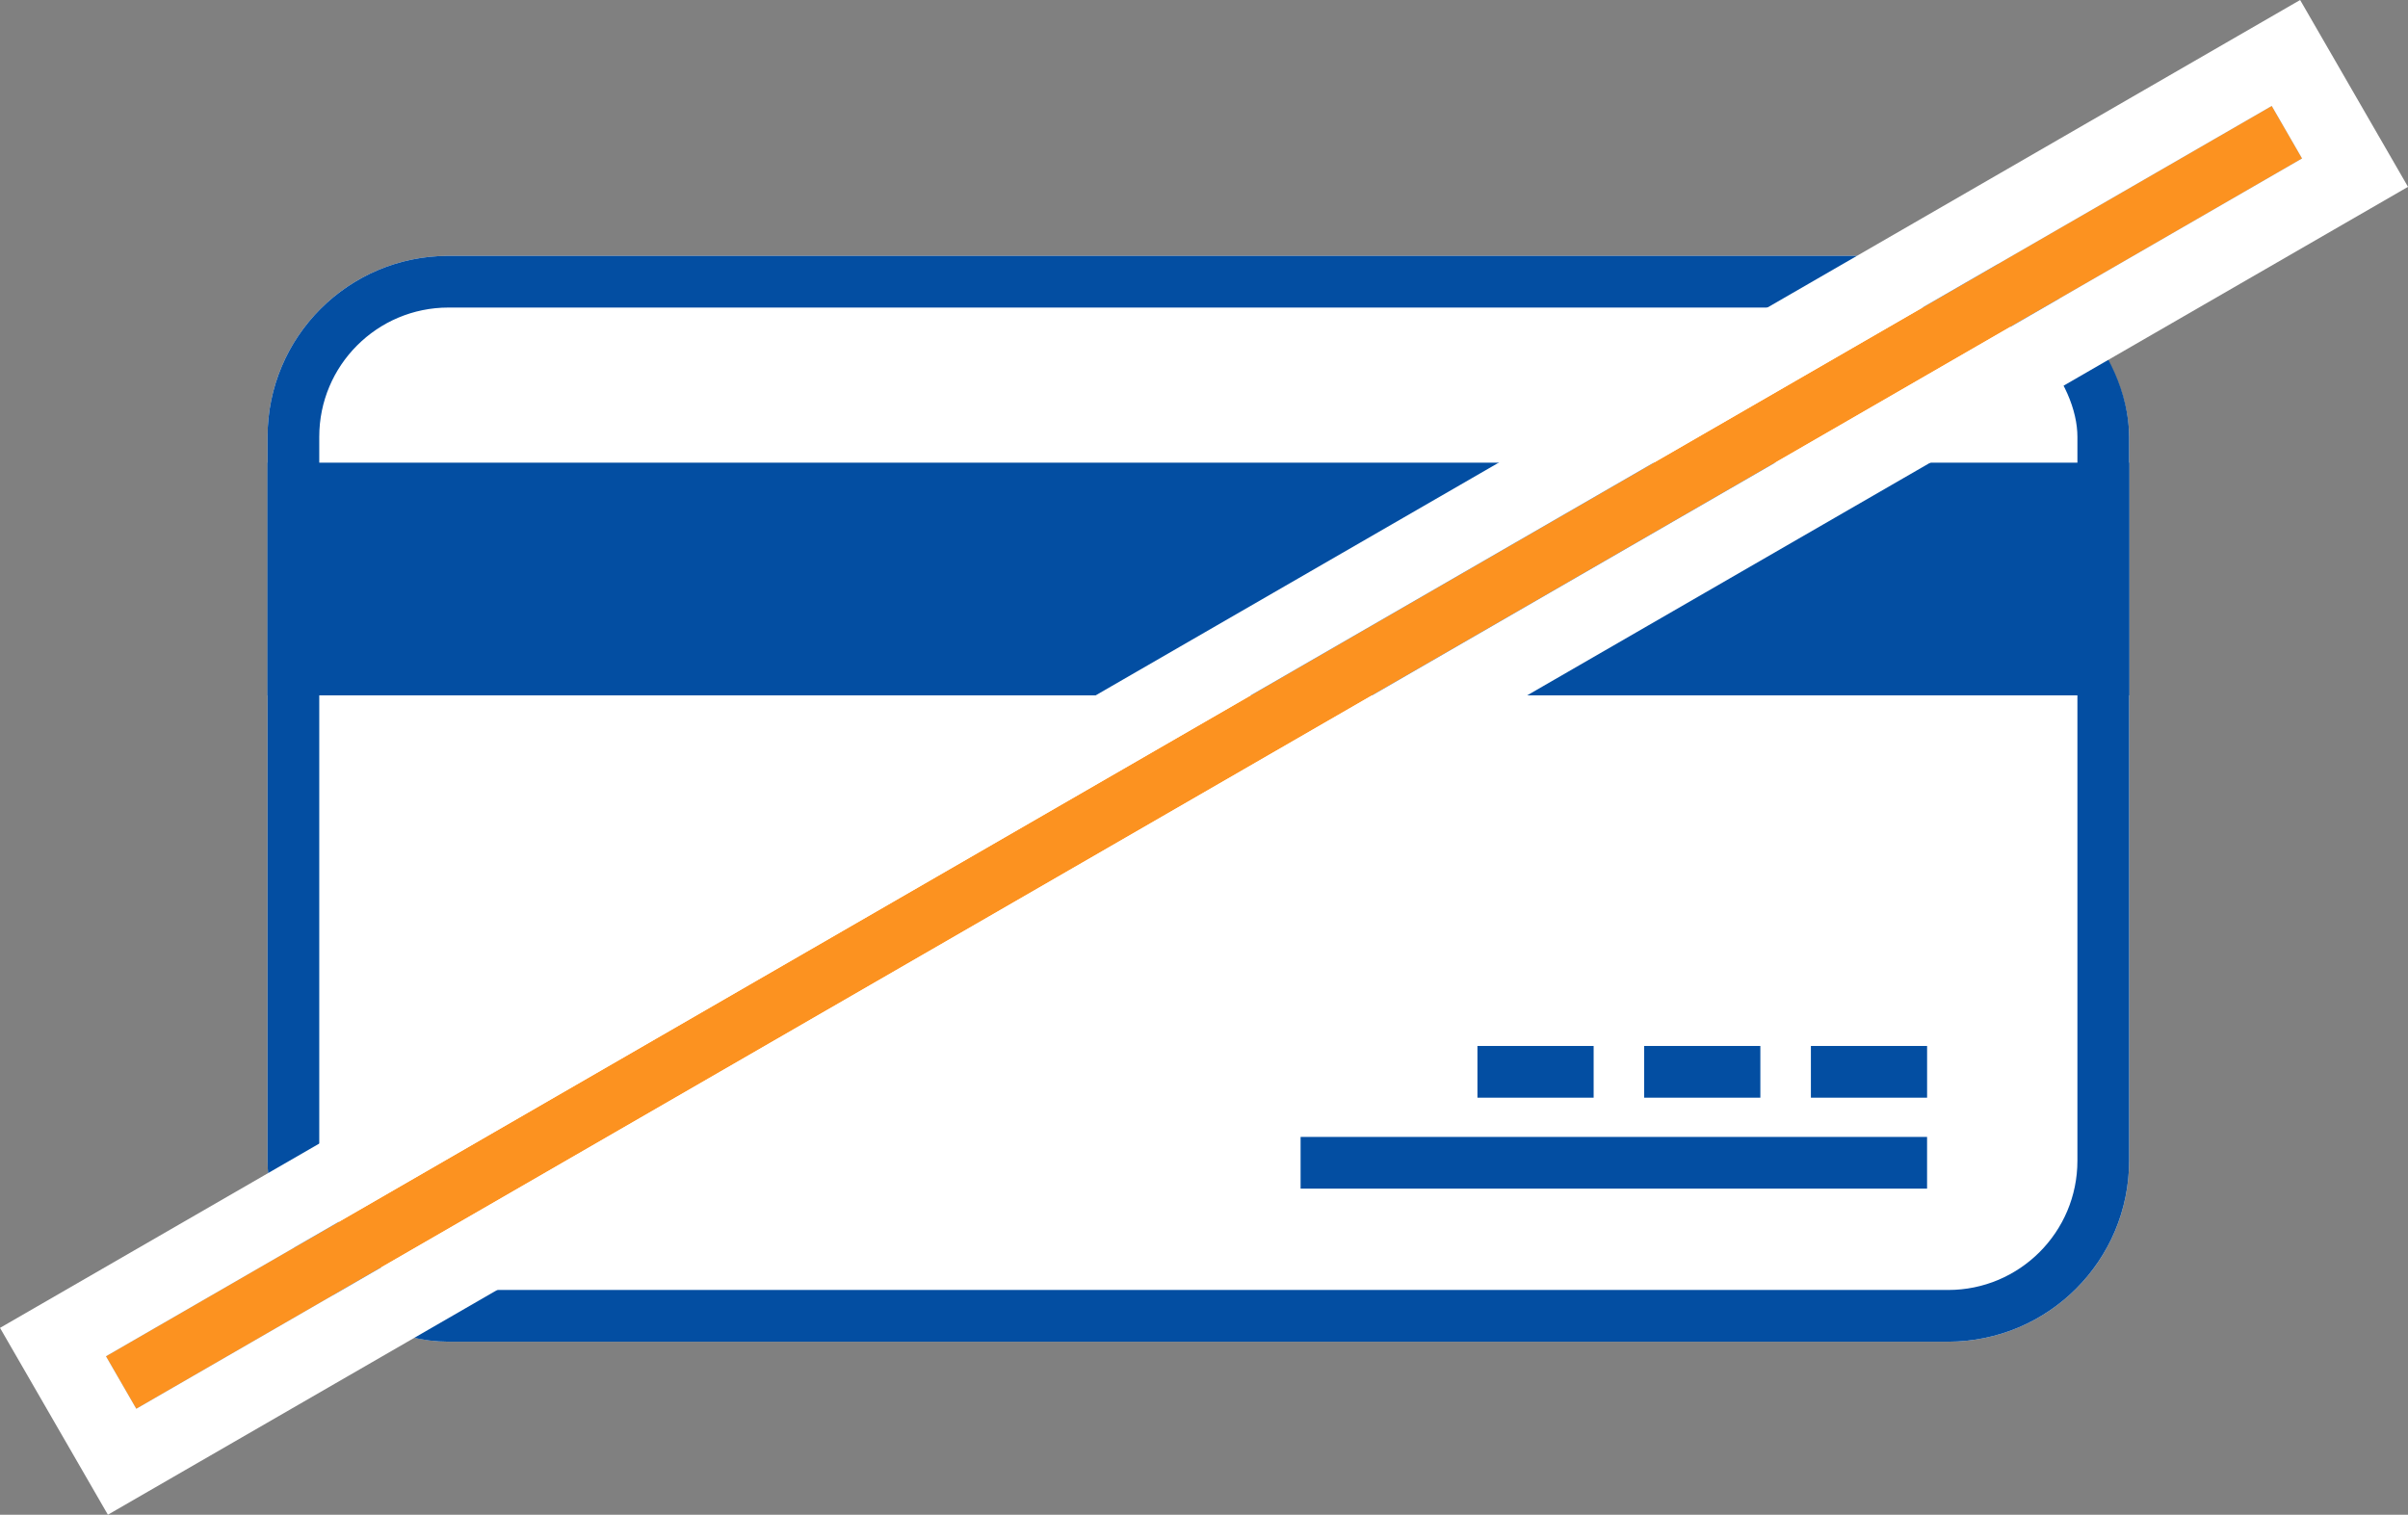 <svg xmlns="http://www.w3.org/2000/svg" width="93.134" height="58.589" viewBox="0 0 93.134 58.589">
  <rect x="0" y="0" width="93.134" height="58.589" fill="#808080" stroke="none"/>
  <g id="Group_14" data-name="Group 14" transform="translate(-553.652 -824.104)">
    <g id="Rectangle_16" data-name="Rectangle 16" transform="translate(564 834)" fill="#fff" stroke="#034ea2" stroke-width="2">
      <rect width="72" height="42" rx="7" stroke="none"/>
      <rect x="1" y="1" width="70" height="40" rx="6" fill="none"/>
    </g>
    <rect id="Rectangle_17" data-name="Rectangle 17" width="72" height="9" transform="translate(564 842)" fill="#034ea2"/>
    <path id="Path_13" data-name="Path 13" d="M463.563,886h-24.23" transform="translate(164.622 -16.92)" fill="none" stroke="#034ea2" stroke-width="2"/>
    <path id="Path_14" data-name="Path 14" d="M443.828,886h-4.494" transform="translate(184.358 -20.438)" fill="none" stroke="#034ea2" stroke-width="2"/>
    <path id="Path_15" data-name="Path 15" d="M443.828,886h-4.494" transform="translate(177.909 -20.438)" fill="none" stroke="#034ea2" stroke-width="2"/>
    <path id="Path_16" data-name="Path 16" d="M443.828,886h-4.494" transform="translate(171.461 -20.438)" fill="none" stroke="#034ea2" stroke-width="2"/>
    <g id="Rectangle_18" data-name="Rectangle 18" transform="translate(641.516 828.202) rotate(60)" fill="#fc9220" stroke="#fff" stroke-width="3">
      <rect width="2.345" height="96.724" stroke="none"/>
      <rect x="-1.5" y="-1.5" width="5.345" height="99.724" fill="none"/>
    </g>
  </g>
</svg>
